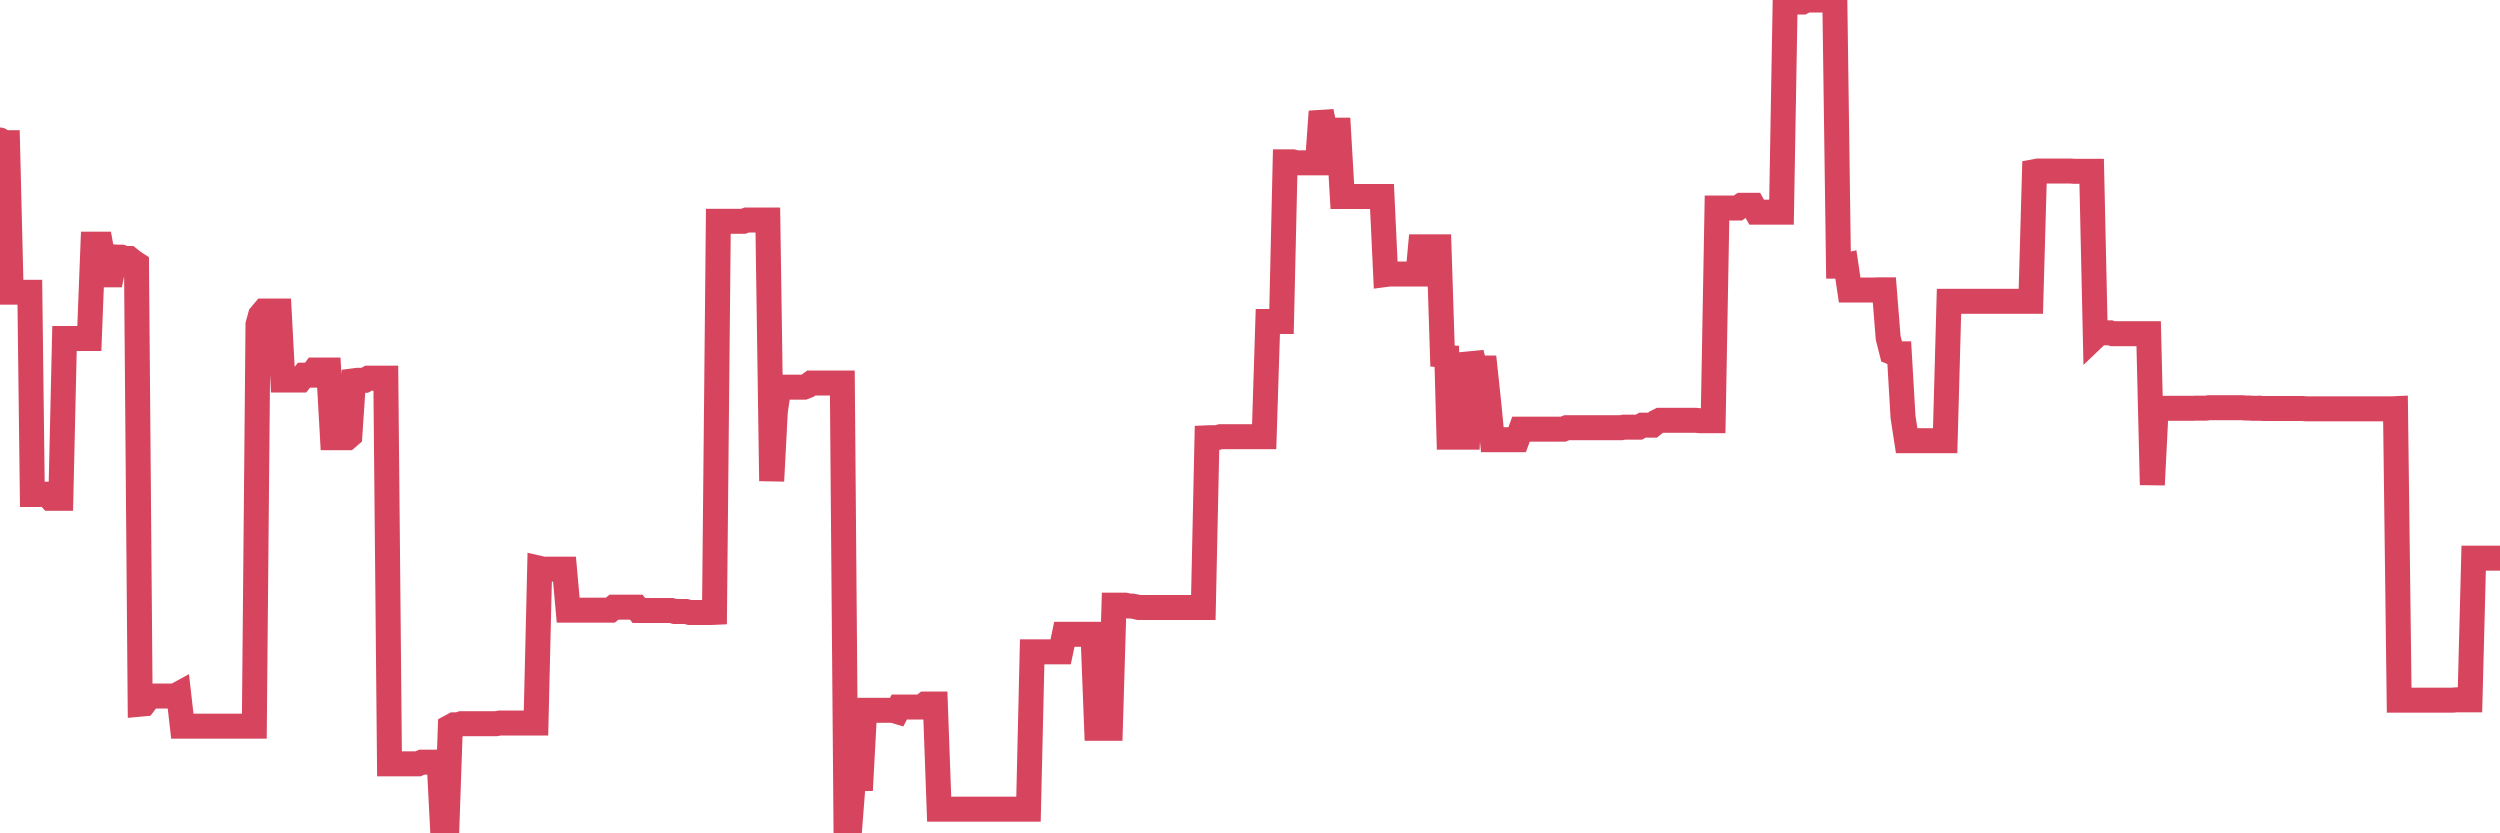 <?xml version="1.0"?><svg width="150px" height="50px" xmlns="http://www.w3.org/2000/svg" xmlns:xlink="http://www.w3.org/1999/xlink"> <polyline fill="none" stroke="#d6455d" stroke-width="1.5px" stroke-linecap="round" stroke-miterlimit="5" points="0.00,8.40 0.22,8.56 0.45,8.56 0.67,17.53 0.89,17.53 1.12,17.53 1.34,17.54 1.56,17.54 1.79,17.54 1.94,29.67 2.16,29.67 2.38,29.67 2.61,29.65 2.83,29.65 3.05,29.90 3.28,29.90 3.50,29.90 3.65,29.90 3.87,20.31 4.09,20.31 4.32,20.31 4.54,20.31 4.76,20.31 4.99,20.31 5.21,20.31 5.36,20.31 5.58,14.65 5.81,14.65 6.03,14.65 6.25,15.87 6.48,16.49 6.70,16.49 6.92,15.42 7.07,15.43 7.29,15.43 7.52,15.51 7.74,15.51 7.96,15.69 8.19,15.84 8.41,42.25 8.63,42.23 8.78,42.03 9.01,41.84 9.23,41.76 9.45,41.76 9.68,41.76 9.90,41.76 10.12,41.76 10.35,41.76 10.50,41.76 10.72,41.64 10.94,43.57 11.17,43.57 11.39,43.57 11.61,43.57 11.83,43.57 12.06,43.57 12.21,43.57 12.43,43.57 12.65,43.57 12.88,43.57 13.10,43.57 13.32,43.57 13.55,43.57 13.77,43.57 13.92,43.57 14.14,43.57 14.37,43.57 14.59,43.57 14.81,43.57 15.04,43.57 15.26,43.57 15.48,19.47 15.63,18.92 15.85,18.66 16.08,18.66 16.30,18.66 16.52,18.66 16.75,18.66 16.97,22.80 17.19,22.80 17.42,22.80 17.57,22.80 17.79,22.80 18.01,22.80 18.24,22.51 18.46,22.51 18.68,22.51 18.91,22.20 19.13,22.20 19.28,22.20 19.50,22.20 19.72,22.20 19.95,26.26 20.17,26.26 20.39,26.26 20.62,26.26 20.84,26.26 20.99,26.13 21.21,22.85 21.44,22.82 21.66,22.82 21.88,22.82 22.11,22.69 22.33,22.69 22.55,22.69 22.70,22.69 22.93,22.69 23.15,22.69 23.37,45.83 23.60,45.83 23.82,45.83 24.04,45.83 24.27,45.83 24.41,45.83 24.64,45.83 24.86,45.83 25.08,45.83 25.31,45.73 25.53,45.73 25.75,45.73 25.98,45.73 26.13,45.73 26.35,45.73 26.57,50.00 26.80,50.00 27.02,43.61 27.24,43.49 27.47,43.49 27.69,43.42 27.84,43.42 28.06,43.42 28.28,43.42 28.51,43.42 28.73,43.42 28.95,43.42 29.18,43.42 29.40,43.42 29.55,43.42 29.77,43.42 30.00,43.38 30.22,43.38 30.44,43.38 30.67,43.38 30.89,43.38 31.11,43.38 31.26,43.38 31.49,43.38 31.71,43.38 31.93,43.38 32.16,43.38 32.38,34.10 32.60,34.15 32.83,34.15 33.05,34.15 33.20,34.15 33.42,34.15 33.64,34.15 33.87,34.15 34.09,36.61 34.31,36.61 34.54,36.61 34.76,36.61 34.91,36.61 35.13,36.61 35.36,36.61 35.58,36.61 35.80,36.61 36.03,36.61 36.25,36.61 36.47,36.61 36.62,36.61 36.84,36.43 37.07,36.43 37.29,36.43 37.51,36.43 37.74,36.43 37.96,36.43 38.18,36.43 38.33,36.63 38.56,36.63 38.78,36.63 39.00,36.63 39.23,36.63 39.45,36.63 39.67,36.63 39.90,36.63 40.05,36.63 40.27,36.63 40.49,36.69 40.72,36.69 40.94,36.69 41.16,36.69 41.39,36.75 41.61,36.75 41.76,36.75 41.98,36.75 42.20,36.75 42.43,36.75 42.65,36.75 42.87,36.74 43.10,13.28 43.32,13.28 43.47,13.28 43.69,13.28 43.92,13.28 44.14,13.28 44.36,13.28 44.59,13.28 44.81,13.20 45.03,13.20 45.18,13.20 45.40,13.20 45.63,13.20 45.85,13.20 46.07,13.20 46.30,28.86 46.52,24.66 46.74,23.23 46.89,23.23 47.12,23.23 47.34,23.23 47.56,23.23 47.79,23.23 48.01,23.23 48.23,23.23 48.46,23.14 48.68,22.98 48.83,22.98 49.05,22.98 49.28,22.98 49.50,22.98 49.72,22.98 49.95,22.98 50.17,22.98 50.39,22.98 50.54,22.98 50.76,49.58 50.99,49.58 51.21,46.71 51.43,46.71 51.66,46.71 51.88,42.62 52.10,42.62 52.25,42.62 52.48,42.62 52.70,42.62 52.92,42.62 53.15,42.62 53.37,42.62 53.59,42.62 53.82,42.69 53.96,42.42 54.19,42.42 54.41,42.42 54.63,42.42 54.86,42.42 55.08,42.42 55.30,42.42 55.53,42.24 55.68,42.24 55.90,42.24 56.12,42.24 56.35,48.55 56.57,48.55 56.79,48.55 57.02,48.55 57.24,48.55 57.39,48.55 57.61,48.55 57.83,48.55 58.06,48.55 58.28,48.55 58.50,48.55 58.73,48.55 58.95,48.55 59.10,48.55 59.32,48.55 59.55,48.55 59.77,48.55 59.99,48.55 60.22,48.55 60.44,48.55 60.66,48.55 60.81,48.55 61.04,48.55 61.26,48.55 61.48,48.55 61.71,48.55 61.93,39.11 62.15,39.11 62.38,39.11 62.52,39.11 62.75,39.11 62.97,39.11 63.19,39.11 63.42,39.11 63.64,39.11 63.86,38.06 64.09,38.06 64.24,38.06 64.46,38.06 64.68,38.06 64.91,38.06 65.13,38.06 65.35,38.06 65.58,38.06 65.80,43.70 66.02,43.70 66.17,43.70 66.39,43.70 66.62,43.70 66.84,36.31 67.06,36.31 67.29,36.31 67.51,36.31 67.73,36.36 67.88,36.36 68.11,36.40 68.33,36.45 68.55,36.45 68.78,36.45 69.00,36.45 69.22,36.45 69.45,36.45 69.60,36.45 69.82,36.45 70.04,36.45 70.27,36.45 70.49,36.45 70.71,36.45 70.94,36.45 71.16,36.45 71.31,36.45 71.53,36.45 71.75,36.45 71.98,36.45 72.20,36.45 72.42,26.27 72.65,26.26 72.87,26.26 73.02,26.26 73.24,26.20 73.47,26.20 73.69,26.20 73.91,26.20 74.14,26.20 74.36,26.20 74.58,26.20 74.73,26.20 74.95,26.20 75.18,26.20 75.40,26.20 75.62,26.20 75.85,26.20 76.07,19.29 76.29,19.29 76.44,19.29 76.67,19.29 76.89,19.29 77.11,9.71 77.34,9.71 77.56,9.71 77.78,9.77 78.01,9.77 78.16,9.77 78.38,9.77 78.60,9.77 78.83,9.77 79.05,9.77 79.27,6.69 79.50,7.81 79.72,7.81 79.87,7.81 80.09,7.81 80.31,7.81 80.54,11.79 80.76,11.79 80.98,11.79 81.21,11.79 81.43,11.79 81.65,11.79 81.80,11.79 82.03,11.79 82.25,11.79 82.47,11.79 82.70,11.79 82.92,11.79 83.14,16.47 83.37,16.44 83.51,16.44 83.74,16.44 83.96,16.44 84.18,16.44 84.41,16.44 84.63,16.44 84.85,16.44 85.08,16.44 85.23,14.81 85.45,14.81 85.67,14.81 85.90,14.81 86.12,14.81 86.34,14.81 86.57,21.97 86.79,20.77 86.94,26.23 87.16,26.23 87.39,26.23 87.61,26.23 87.83,26.23 88.06,26.23 88.28,21.17 88.50,22.08 88.65,22.08 88.87,22.08 89.10,22.08 89.32,24.15 89.54,26.38 89.77,26.38 89.99,26.38 90.21,26.38 90.36,26.38 90.59,26.38 90.81,26.38 91.03,26.38 91.26,25.75 91.48,25.75 91.70,25.75 91.93,25.75 92.07,25.75 92.30,25.75 92.52,25.75 92.74,25.75 92.97,25.75 93.19,25.75 93.41,25.75 93.64,25.75 93.79,25.75 94.01,25.66 94.23,25.66 94.46,25.66 94.68,25.66 94.90,25.66 95.13,25.66 95.35,25.66 95.50,25.66 95.72,25.66 95.95,25.66 96.17,25.66 96.39,25.66 96.61,25.66 96.84,25.66 97.06,25.66 97.28,25.66 97.43,25.63 97.66,25.63 97.88,25.63 98.10,25.63 98.33,25.63 98.55,25.51 98.77,25.51 99.00,25.51 99.15,25.51 99.37,25.33 99.59,25.22 99.82,25.22 100.04,25.22 100.26,25.22 100.49,25.22 100.71,25.22 100.86,25.22 101.08,25.22 101.30,25.22 101.53,25.22 101.75,25.22 101.97,25.24 102.20,25.24 102.42,25.24 102.57,25.24 102.79,25.24 103.02,12.48 103.24,12.48 103.46,12.48 103.69,12.48 103.91,12.48 104.13,12.48 104.28,12.48 104.50,12.32 104.73,12.32 104.95,12.32 105.17,12.32 105.40,12.73 105.62,12.73 105.84,12.73 105.99,12.73 106.22,12.73 106.44,12.73 106.66,12.73 106.89,12.73 107.11,0.07 107.33,0.07 107.56,0.07 107.71,0.07 107.93,0.12 108.15,0.12 108.38,0.00 108.60,0.00 108.82,0.00 109.05,0.00 109.27,0.00 109.42,0.00 109.64,0.00 109.86,0.02 110.09,0.02 110.31,15.97 110.53,15.97 110.76,15.92 110.98,17.40 111.13,17.40 111.35,17.40 111.58,17.40 111.80,17.40 112.02,17.40 112.25,17.40 112.47,17.40 112.69,17.39 112.92,17.39 113.06,17.39 113.29,20.27 113.51,21.14 113.73,21.23 113.96,21.23 114.18,25.01 114.40,26.44 114.63,26.44 114.78,26.44 115.00,26.44 115.22,26.44 115.45,26.44 115.67,26.44 115.89,26.44 116.12,26.44 116.34,26.44 116.49,26.44 116.71,26.44 116.94,18.08 117.16,18.08 117.38,18.08 117.61,18.08 117.83,18.08 118.05,18.08 118.20,18.08 118.42,18.08 118.65,18.08 118.87,18.08 119.09,18.08 119.32,18.08 119.54,18.08 119.76,18.08 119.91,18.08 120.14,18.08 120.36,18.08 120.58,18.08 120.81,18.08 121.03,18.08 121.25,18.08 121.48,18.08 121.62,18.08 121.85,18.08 122.07,10.30 122.29,10.26 122.52,10.26 122.74,10.26 122.96,10.26 123.19,10.26 123.34,10.26 123.56,10.26 123.78,10.26 124.01,10.26 124.23,10.26 124.45,10.28 124.68,10.28 124.90,10.28 125.05,10.28 125.27,10.28 125.50,10.28 125.72,20.18 125.94,19.97 126.17,19.97 126.39,19.97 126.61,19.97 126.76,20.02 126.98,20.02 127.21,20.02 127.43,20.02 127.65,20.02 127.88,20.02 128.10,20.02 128.32,20.02 128.47,20.02 128.70,20.02 128.92,20.02 129.14,29.09 129.37,24.50 129.59,24.50 129.81,24.50 130.04,24.50 130.26,24.50 130.41,24.50 130.63,24.50 130.85,24.50 131.08,24.50 131.30,24.50 131.52,24.50 131.75,24.49 131.97,24.49 132.12,24.49 132.34,24.49 132.57,24.46 132.79,24.46 133.01,24.46 133.24,24.46 133.46,24.46 133.68,24.46 133.83,24.46 134.06,24.46 134.28,24.46 134.50,24.46 134.72,24.48 134.95,24.48 135.17,24.50 135.39,24.50 135.54,24.49 135.77,24.51 135.99,24.51 136.21,24.51 136.44,24.51 136.66,24.51 136.88,24.51 137.11,24.51 137.26,24.51 137.48,24.51 137.70,24.51 137.93,24.51 138.15,24.51 138.37,24.53 138.60,24.53 138.82,24.53 138.97,24.53 139.19,24.53 139.41,24.53 139.64,24.53 139.86,24.53 140.08,24.53 140.31,24.53 140.53,24.53 140.68,24.53 140.90,24.53 141.13,24.53 141.35,24.53 141.57,24.53 141.80,24.53 142.02,24.53 142.24,24.53 142.39,24.53 142.61,24.53 142.84,24.53 143.06,24.53 143.28,24.53 143.51,24.53 143.73,24.52 143.95,42.01 144.10,42.01 144.33,42.01 144.55,42.01 144.77,42.01 145.00,42.01 145.22,42.01 145.44,42.01 145.67,42.01 145.89,42.01 146.04,42.01 146.26,42.01 146.49,42.01 146.71,42.01 146.93,42.01 147.16,42.01 147.38,41.99 147.60,41.99 147.75,41.99 147.97,41.99 148.20,41.99 148.42,33.49 148.64,33.49 148.87,33.49 149.09,33.49 149.31,33.49 149.46,33.49 149.69,33.49 149.91,33.49 150.00,33.49 "/></svg>